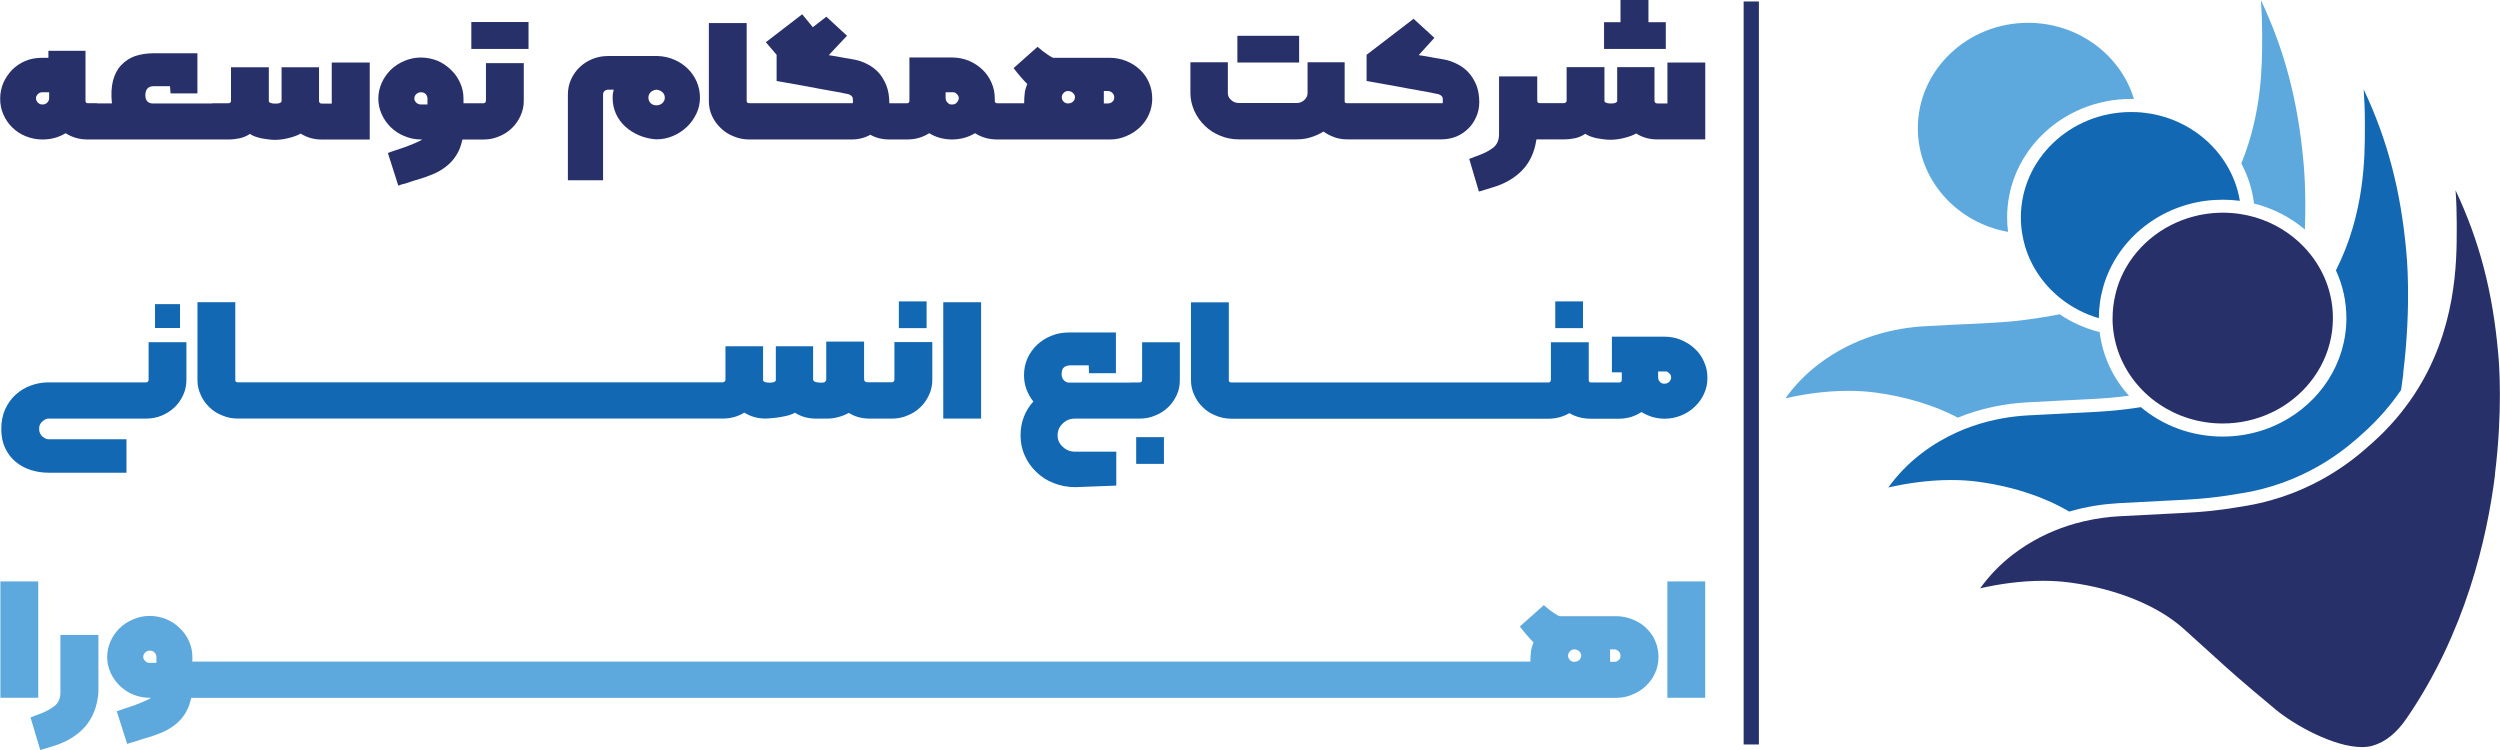 <svg width="160" height="48" viewBox="0 0 160 48" fill="none" xmlns="http://www.w3.org/2000/svg">
<rect width="160" height="48" fill="#1E1E1E"/>
<g id="1" clip-path="url(#clip0_1_1297)">
<rect width="1920" height="5101" transform="translate(-1371 -16)" fill="white"/>
<g id="Frame 1597883485">
</g>
<g id="Layer_1" clip-path="url(#clip1_1_1297)">
<g id="Group">
<path id="Vector" d="M21.232 4.002V6.629H20.591C20.474 6.629 20.417 6.572 20.417 6.439V4.305H18.021V6.475C18.021 6.52 17.986 6.554 17.917 6.587C17.847 6.62 17.752 6.632 17.626 6.632C17.499 6.632 17.392 6.62 17.31 6.587C17.24 6.554 17.205 6.52 17.205 6.475V4.305H14.784V6.475C14.784 6.508 14.762 6.542 14.737 6.566C14.702 6.599 14.654 6.611 14.607 6.611H13.614C13.614 6.611 13.58 6.611 13.567 6.623H9.78C9.641 6.623 9.524 6.578 9.442 6.499C9.347 6.409 9.303 6.276 9.303 6.097C9.303 5.707 9.489 5.517 9.84 5.517H10.88L10.915 5.976H12.634V3.41H9.78C9.382 3.41 8.996 3.476 8.645 3.588C8.307 3.712 8.004 3.903 7.757 4.169C7.511 4.426 7.337 4.761 7.232 5.163C7.128 5.565 7.103 6.046 7.163 6.617H6.24C6.24 6.617 6.205 6.605 6.183 6.605H5.611C5.516 6.605 5.472 6.551 5.472 6.448V3.253H3.098V3.7H2.665C2.292 3.7 1.941 3.767 1.612 3.903C1.283 4.048 1.005 4.238 0.771 4.474C0.537 4.719 0.351 5 0.209 5.311C0.079 5.635 0.01 5.97 0.01 6.318C0.01 6.687 0.079 7.022 0.221 7.337C0.36 7.651 0.55 7.929 0.793 8.165C1.037 8.401 1.318 8.591 1.66 8.724C1.988 8.857 2.349 8.927 2.725 8.927C3.262 8.927 3.755 8.794 4.198 8.525C4.618 8.794 5.086 8.927 5.614 8.927H14.617C14.885 8.927 15.132 8.893 15.353 8.848C15.574 8.794 15.799 8.703 15.995 8.57C16.181 8.703 16.45 8.794 16.766 8.86C17.082 8.915 17.363 8.951 17.607 8.951C17.85 8.951 18.144 8.918 18.46 8.839C18.789 8.76 19.045 8.661 19.244 8.549C19.642 8.806 20.098 8.93 20.6 8.93H23.663V4.002H21.242H21.232ZM3.145 6.285C3.145 6.396 3.098 6.496 3.016 6.575C2.933 6.653 2.842 6.687 2.712 6.687C2.608 6.687 2.513 6.653 2.431 6.575C2.349 6.496 2.301 6.396 2.301 6.285C2.301 6.185 2.349 6.094 2.431 6.016C2.513 5.937 2.605 5.904 2.712 5.904H3.145V6.285Z" fill="#28306A"/>
<path id="Vector_2" d="M30.165 1.409V3.132H33.826V1.409H30.165Z" fill="#28306A"/>
<path id="Vector_3" d="M31.101 4.036V6.418C31.101 6.542 31.044 6.608 30.937 6.608H29.663V6.306C29.663 5.958 29.593 5.623 29.451 5.311C29.312 4.988 29.113 4.707 28.866 4.474C28.62 4.229 28.341 4.039 28.013 3.893C27.674 3.76 27.324 3.682 26.938 3.682C26.552 3.682 26.201 3.76 25.863 3.906C25.525 4.051 25.244 4.241 24.997 4.477C24.763 4.722 24.564 4.991 24.425 5.314C24.286 5.629 24.213 5.964 24.213 6.309C24.213 6.653 24.283 6.98 24.425 7.303C24.564 7.618 24.763 7.896 24.997 8.132C25.244 8.367 25.522 8.567 25.863 8.703C26.201 8.848 26.552 8.927 26.938 8.927H27.02C26.985 8.96 26.903 9.005 26.799 9.05C26.695 9.105 26.578 9.15 26.448 9.208C26.331 9.253 26.214 9.298 26.11 9.341C25.993 9.386 25.923 9.419 25.876 9.431C25.854 9.431 25.794 9.453 25.677 9.498C25.572 9.531 25.465 9.564 25.338 9.61C25.221 9.655 25.117 9.688 25.01 9.722C24.905 9.767 24.845 9.788 24.823 9.788L25.49 11.88C25.512 11.868 25.572 11.847 25.677 11.813C25.794 11.78 25.911 11.747 26.04 11.714C26.17 11.668 26.287 11.635 26.404 11.59C26.521 11.556 26.59 11.532 26.625 11.523C26.988 11.423 27.339 11.3 27.665 11.166C27.994 11.034 28.285 10.864 28.541 10.665C28.797 10.462 29.021 10.229 29.195 9.948C29.381 9.67 29.511 9.323 29.593 8.93H30.937C31.3 8.93 31.638 8.863 31.942 8.727C32.258 8.603 32.526 8.425 32.761 8.201C32.994 7.977 33.168 7.72 33.31 7.418C33.45 7.116 33.522 6.792 33.522 6.457V4.042H31.101V4.036ZM27.358 6.687H26.938C26.834 6.687 26.739 6.653 26.647 6.575C26.565 6.496 26.517 6.409 26.517 6.306C26.517 6.194 26.565 6.094 26.647 6.016C26.742 5.937 26.834 5.904 26.938 5.904C27.055 5.904 27.159 5.937 27.241 6.016C27.311 6.094 27.358 6.194 27.358 6.306V6.687Z" fill="#28306A"/>
</g>
<g id="Group_2">
<path id="Vector_4" d="M38.921 5.74C38.827 5.74 38.747 5.77 38.687 5.828C38.627 5.885 38.596 5.961 38.596 6.052V11.535H36.345V6.052C36.345 5.71 36.411 5.387 36.544 5.09C36.677 4.794 36.86 4.531 37.094 4.304C37.331 4.078 37.603 3.902 37.916 3.775C38.229 3.648 38.564 3.585 38.921 3.585H42.12C42.496 3.603 42.847 3.685 43.176 3.83C43.505 3.975 43.783 4.165 44.026 4.404C44.267 4.643 44.456 4.921 44.592 5.235C44.728 5.553 44.798 5.888 44.798 6.251C44.798 6.614 44.722 6.955 44.57 7.273C44.418 7.593 44.216 7.874 43.963 8.119C43.707 8.361 43.413 8.558 43.078 8.7C42.743 8.845 42.386 8.917 42.01 8.917H41.981C41.605 8.89 41.248 8.808 40.913 8.666C40.578 8.524 40.284 8.343 40.028 8.11C39.772 7.88 39.572 7.608 39.427 7.294C39.279 6.977 39.209 6.629 39.209 6.251C39.209 6.151 39.215 6.055 39.228 5.961C39.244 5.867 39.26 5.792 39.279 5.737H38.925L38.921 5.74ZM42.01 5.74C41.858 5.758 41.735 5.813 41.64 5.904C41.545 5.994 41.498 6.109 41.498 6.254C41.498 6.39 41.545 6.505 41.64 6.599C41.735 6.692 41.855 6.741 42.01 6.741C42.164 6.741 42.288 6.692 42.392 6.599C42.496 6.502 42.547 6.39 42.547 6.254C42.547 6.109 42.496 5.994 42.398 5.904C42.3 5.813 42.174 5.758 42.022 5.74H42.01Z" fill="#28306A"/>
<path id="Vector_5" d="M73.534 5.278C73.395 4.963 73.196 4.685 72.949 4.45C72.693 4.214 72.412 4.035 72.074 3.902C71.745 3.769 71.394 3.7 71.034 3.7H67.421C67.351 3.688 67.234 3.621 67.07 3.509C66.896 3.398 66.672 3.231 66.403 2.996L64.87 4.359C65.173 4.761 65.467 5.096 65.746 5.378C65.651 5.613 65.594 5.813 65.581 5.982C65.559 6.148 65.546 6.363 65.546 6.608H63.817C63.722 6.608 63.666 6.553 63.666 6.451V6.306C63.666 5.949 63.596 5.601 63.454 5.287C63.315 4.963 63.116 4.682 62.869 4.45C62.622 4.214 62.344 4.035 62.016 3.89C61.677 3.757 61.326 3.679 60.928 3.679H58.203V6.451C58.203 6.55 58.147 6.608 58.052 6.608H56.917C56.917 6.148 56.847 5.771 56.718 5.444C56.579 5.121 56.414 4.84 56.203 4.616C55.981 4.392 55.747 4.214 55.479 4.09C55.223 3.957 54.954 3.866 54.672 3.812C54.625 3.812 54.543 3.791 54.426 3.766C54.309 3.745 54.17 3.721 54.018 3.7C53.867 3.667 53.702 3.646 53.528 3.609C53.364 3.588 53.2 3.555 53.038 3.531L54.208 2.288L52.887 1.07L52.02 1.741L51.341 0.913L49.014 2.702L49.703 3.506V5.184C50.405 5.308 51.059 5.42 51.666 5.532C51.913 5.577 52.169 5.622 52.425 5.677C52.694 5.722 52.94 5.768 53.162 5.81C53.395 5.855 53.607 5.888 53.794 5.922C53.968 5.967 54.123 5.988 54.227 6.012C54.239 6.012 54.262 6.012 54.296 6.024C54.331 6.046 54.366 6.058 54.413 6.079C54.461 6.1 54.495 6.136 54.53 6.179C54.565 6.212 54.578 6.269 54.578 6.336C54.578 6.348 54.578 6.402 54.59 6.481C54.59 6.56 54.578 6.605 54.568 6.605H47.974C47.845 6.605 47.788 6.56 47.788 6.472V1.475H45.367V6.475C45.367 6.81 45.436 7.125 45.566 7.415C45.705 7.717 45.895 7.974 46.128 8.198C46.35 8.422 46.631 8.6 46.947 8.724C47.263 8.857 47.589 8.926 47.94 8.926H54.499C54.944 8.926 55.34 8.827 55.703 8.624C56.054 8.827 56.462 8.926 56.929 8.926H58.052C58.576 8.926 59.057 8.793 59.468 8.524C59.901 8.793 60.403 8.926 60.928 8.926C61.453 8.926 61.959 8.793 62.401 8.524C62.822 8.793 63.289 8.926 63.817 8.926H71.031C71.394 8.926 71.745 8.86 72.071 8.715C72.409 8.582 72.69 8.391 72.946 8.156C73.193 7.92 73.392 7.642 73.531 7.327C73.67 7.013 73.743 6.668 73.743 6.309C73.743 5.949 73.673 5.592 73.531 5.281L73.534 5.278ZM61.222 6.575C61.153 6.653 61.058 6.687 60.953 6.687C60.824 6.699 60.732 6.665 60.65 6.575C60.568 6.496 60.52 6.396 60.52 6.284V5.904H60.953C61.058 5.891 61.153 5.925 61.235 6.015C61.317 6.094 61.364 6.182 61.364 6.284C61.352 6.396 61.307 6.496 61.225 6.575H61.222ZM68.669 6.508C68.575 6.587 68.47 6.62 68.353 6.62C68.249 6.62 68.154 6.587 68.072 6.508C67.99 6.43 67.955 6.33 67.955 6.218C67.955 6.118 67.99 6.028 68.072 5.949C68.154 5.858 68.246 5.825 68.353 5.825C68.47 5.825 68.575 5.858 68.669 5.949C68.752 6.028 68.799 6.115 68.799 6.218C68.799 6.33 68.752 6.43 68.669 6.508ZM71.195 6.508C71.113 6.587 71.021 6.62 70.914 6.62H70.645V5.825H70.914C71.018 5.825 71.113 5.87 71.195 5.949C71.277 6.028 71.312 6.127 71.312 6.239C71.312 6.351 71.277 6.442 71.195 6.508Z" fill="#28306A"/>
</g>
<g id="Group_3">
<path id="Vector_6" d="M79.192 2.291V4.002H83.144V2.291H79.192Z" fill="#28306A"/>
<path id="Vector_7" d="M94.672 6.575C94.672 6.898 94.602 7.213 94.473 7.491C94.343 7.781 94.182 8.029 93.957 8.24C93.736 8.452 93.49 8.621 93.199 8.742C92.908 8.854 92.592 8.92 92.241 8.92H86.219C85.928 8.92 85.657 8.875 85.413 8.787C85.157 8.697 84.923 8.576 84.699 8.419C84.452 8.576 84.184 8.697 83.893 8.787C83.602 8.878 83.295 8.92 82.992 8.92H79.297C78.864 8.92 78.465 8.842 78.092 8.685C77.707 8.528 77.378 8.316 77.109 8.047C76.828 7.778 76.607 7.466 76.442 7.107C76.278 6.738 76.186 6.357 76.186 5.955V3.987H78.582V5.955C78.582 6.133 78.652 6.279 78.794 6.402C78.924 6.526 79.098 6.593 79.297 6.593H82.992C83.178 6.593 83.343 6.526 83.472 6.402C83.612 6.279 83.684 6.133 83.684 5.955V3.987H86.058V6.493C86.058 6.572 86.115 6.605 86.222 6.605H92.326C92.326 6.605 92.348 6.56 92.339 6.481V6.336C92.339 6.269 92.317 6.212 92.291 6.179C92.257 6.133 92.209 6.1 92.175 6.079C92.127 6.058 92.092 6.046 92.058 6.025C92.01 6.013 91.988 6.013 91.988 6.013C91.884 5.991 91.732 5.967 91.555 5.922C91.368 5.889 91.157 5.855 90.923 5.81C90.702 5.765 90.455 5.719 90.186 5.677C89.93 5.623 89.671 5.577 89.415 5.532C88.818 5.42 88.163 5.308 87.462 5.184V3.507L90.468 1.203L91.802 2.421L90.796 3.528C90.961 3.549 91.125 3.582 91.286 3.606C91.46 3.64 91.625 3.661 91.776 3.697C91.928 3.718 92.067 3.742 92.184 3.763C92.301 3.785 92.383 3.809 92.431 3.809C92.712 3.863 92.981 3.954 93.237 4.087C93.505 4.211 93.739 4.389 93.951 4.601C94.163 4.825 94.337 5.094 94.476 5.417C94.605 5.74 94.675 6.121 94.675 6.569L94.672 6.575Z" fill="#28306A"/>
<path id="Vector_8" d="M105.501 1.421V0H103.712V1.421H102.66V3.132H106.611V1.421H105.501Z" fill="#28306A"/>
<path id="Vector_9" d="M109.136 4.002V8.923H106.073C105.571 8.923 105.116 8.799 104.717 8.543C104.518 8.654 104.262 8.754 103.933 8.833C103.617 8.911 103.327 8.945 103.067 8.945C102.808 8.945 102.552 8.911 102.226 8.854C101.91 8.787 101.654 8.697 101.455 8.564C101.269 8.697 101.047 8.787 100.823 8.842C100.602 8.887 100.355 8.92 100.086 8.92H98.332C98.215 9.737 97.899 10.408 97.409 10.909C96.919 11.411 96.274 11.783 95.456 12.016L94.65 12.261L94.03 10.169L94.71 9.912C95.038 9.788 95.329 9.634 95.576 9.443C95.822 9.241 95.939 8.951 95.939 8.582V4.891H98.383V6.411C98.383 6.535 98.43 6.602 98.534 6.602H100.09C100.137 6.602 100.172 6.59 100.207 6.557C100.241 6.535 100.264 6.502 100.264 6.466V4.295H102.685V6.466C102.685 6.511 102.72 6.544 102.789 6.578C102.871 6.611 102.976 6.623 103.105 6.623C103.222 6.623 103.327 6.611 103.396 6.578C103.466 6.544 103.5 6.511 103.5 6.466V4.295H105.887V6.43C105.887 6.563 105.956 6.62 106.073 6.62H106.715V4.002H109.136Z" fill="#28306A"/>
</g>
<g id="Group_4">
<path id="Vector_10" d="M3.085 26.788C3.047 26.788 2.993 26.801 2.93 26.828C2.867 26.855 2.797 26.894 2.731 26.952C2.665 27.006 2.611 27.073 2.567 27.154C2.522 27.236 2.503 27.336 2.503 27.453C2.503 27.562 2.526 27.659 2.567 27.744C2.608 27.828 2.665 27.898 2.731 27.952C2.797 28.007 2.864 28.046 2.93 28.073C2.997 28.1 3.047 28.113 3.085 28.113H8.095V30.253H3.085C2.709 30.253 2.339 30.195 1.982 30.083C1.622 29.972 1.302 29.799 1.018 29.57C0.733 29.34 0.509 29.047 0.338 28.696C0.168 28.342 0.082 27.931 0.082 27.451C0.082 26.97 0.168 26.547 0.338 26.178C0.509 25.809 0.733 25.495 1.018 25.244C1.302 24.993 1.622 24.799 1.982 24.669C2.339 24.54 2.709 24.473 3.085 24.473H9.353C9.458 24.473 9.511 24.41 9.511 24.283V21.901H11.93V24.325C11.93 24.66 11.863 24.978 11.724 25.28C11.588 25.582 11.402 25.845 11.171 26.066C10.94 26.287 10.668 26.462 10.355 26.595C10.046 26.725 9.711 26.791 9.35 26.791H3.085V26.788ZM9.922 19.464H11.522V20.994H9.922V19.464Z" fill="#1268B3"/>
<path id="Vector_11" d="M57.527 19.289V21H59.303V19.289H57.527Z" fill="#1268B3"/>
<path id="Vector_12" d="M59.667 21.904V24.331C59.667 24.654 59.597 24.981 59.455 25.28C59.316 25.582 59.139 25.839 58.905 26.063C58.671 26.287 58.402 26.465 58.086 26.589C57.783 26.722 57.445 26.791 57.081 26.791H55.656C55.153 26.791 54.707 26.668 54.322 26.423C54.11 26.547 53.876 26.634 53.655 26.692C53.421 26.758 53.174 26.791 52.918 26.791H52.229C51.714 26.791 51.271 26.668 50.873 26.411C50.778 26.477 50.652 26.522 50.487 26.577C50.313 26.622 50.149 26.655 49.963 26.689C49.789 26.722 49.612 26.746 49.438 26.755C49.264 26.776 49.109 26.788 48.992 26.788C48.502 26.788 48.044 26.665 47.636 26.407C47.216 26.665 46.761 26.788 46.245 26.788H15.211C14.86 26.788 14.531 26.722 14.218 26.586C13.902 26.462 13.621 26.284 13.399 26.06C13.165 25.836 12.979 25.579 12.849 25.277C12.71 24.987 12.638 24.672 12.638 24.337V19.34H15.059V24.337C15.059 24.428 15.119 24.47 15.245 24.47H46.242C46.289 24.47 46.337 24.449 46.372 24.424C46.407 24.391 46.429 24.346 46.429 24.301V22.163H48.837V24.334C48.837 24.379 48.872 24.412 48.942 24.446C49.024 24.479 49.128 24.491 49.258 24.491C49.375 24.491 49.479 24.479 49.548 24.446C49.618 24.412 49.653 24.379 49.653 24.334V22.163H52.039V24.301C52.062 24.391 52.134 24.434 52.239 24.458C52.355 24.479 52.45 24.491 52.507 24.491C52.659 24.491 52.754 24.479 52.798 24.446C52.833 24.412 52.855 24.367 52.88 24.322V21.861H55.301V24.264C55.301 24.331 55.324 24.388 55.371 24.422C55.428 24.443 55.475 24.467 55.523 24.467H57.078C57.182 24.467 57.242 24.4 57.242 24.276V21.894H59.664L59.667 21.904Z" fill="#1268B3"/>
<path id="Vector_13" d="M60.369 26.789V19.343H62.79V26.789H60.369Z" fill="#1268B3"/>
</g>
<g id="Group_5">
<path id="Vector_14" d="M72.716 27.977V29.688H74.492V27.977H72.716Z" fill="#1268B3"/>
<path id="Vector_15" d="M75.51 21.904V24.331C75.51 24.654 75.453 24.981 75.311 25.28C75.171 25.582 74.995 25.839 74.761 26.063C74.527 26.287 74.258 26.465 73.942 26.589C73.638 26.722 73.3 26.791 72.937 26.791H68.799C68.496 26.791 68.227 26.891 68.015 27.106C67.794 27.308 67.686 27.565 67.686 27.868C67.686 28.146 67.791 28.394 68.015 28.593C68.227 28.805 68.496 28.907 68.799 28.907H71.442V31.078L68.821 31.178C68.331 31.178 67.873 31.087 67.443 30.921C67.01 30.755 66.637 30.519 66.321 30.204C66.005 29.902 65.758 29.554 65.584 29.152C65.398 28.75 65.316 28.324 65.316 27.868C65.316 27.441 65.385 27.039 65.527 26.683C65.666 26.314 65.866 25.991 66.134 25.697C65.948 25.462 65.796 25.195 65.689 24.902C65.584 24.612 65.537 24.31 65.537 24.02C65.537 23.63 65.606 23.27 65.758 22.934C65.91 22.599 66.122 22.309 66.378 22.061C66.634 21.825 66.94 21.625 67.291 21.489C67.642 21.344 68.015 21.278 68.426 21.278H71.419V23.884H69.7L69.678 23.382H68.486C68.287 23.394 68.148 23.448 68.078 23.527C67.996 23.593 67.961 23.717 67.949 23.862C67.927 24.053 67.971 24.198 68.066 24.31C68.17 24.434 68.287 24.488 68.429 24.488H72.333C72.333 24.488 72.368 24.476 72.38 24.476H72.943C73.047 24.476 73.095 24.41 73.095 24.286V21.904H75.516H75.51Z" fill="#1268B3"/>
<path id="Vector_16" d="M99.537 19.289V21H101.313V19.289H99.537Z" fill="#1268B3"/>
<path id="Vector_17" d="M109.054 23.146C108.915 22.823 108.716 22.541 108.457 22.309C108.21 22.073 107.919 21.895 107.581 21.75C107.252 21.616 106.892 21.547 106.529 21.547H103.162V23.829H103.794V24.343C103.794 24.376 103.782 24.41 103.747 24.434C103.712 24.467 103.677 24.479 103.643 24.479H101.831C101.727 24.479 101.68 24.425 101.68 24.334V21.907H99.258V24.289C99.258 24.413 99.201 24.479 99.094 24.479H78.832C78.702 24.479 78.645 24.434 78.645 24.346V19.349H76.224V24.346C76.224 24.682 76.294 24.996 76.436 25.286C76.566 25.588 76.752 25.846 76.986 26.069C77.207 26.293 77.489 26.471 77.805 26.595C78.121 26.728 78.446 26.798 78.797 26.798H99.094C99.584 26.798 100.042 26.674 100.437 26.441C100.845 26.677 101.303 26.798 101.816 26.798H103.639C103.908 26.798 104.155 26.752 104.389 26.686C104.622 26.607 104.844 26.508 105.056 26.372C105.277 26.505 105.501 26.607 105.745 26.686C105.991 26.752 106.26 26.798 106.529 26.798C106.892 26.798 107.252 26.731 107.581 26.595C107.919 26.462 108.213 26.272 108.457 26.036C108.713 25.8 108.912 25.522 109.054 25.208C109.206 24.893 109.275 24.549 109.275 24.18C109.275 23.811 109.206 23.463 109.054 23.152V23.146ZM106.823 24.443C106.74 24.521 106.649 24.555 106.541 24.555C106.424 24.567 106.32 24.534 106.238 24.443C106.156 24.364 106.121 24.265 106.121 24.153V23.772H106.541C106.646 23.76 106.74 23.793 106.823 23.884C106.917 23.962 106.952 24.05 106.952 24.153C106.952 24.265 106.905 24.364 106.823 24.443Z" fill="#1268B3"/>
</g>
<g id="Group_6">
<path id="Vector_18" d="M0.026 44.657V37.211H2.447V44.657H0.026Z" fill="#5DA9DD"/>
<path id="Vector_19" d="M6.297 40.636V44.345C6.218 45.231 5.933 45.953 5.434 46.519C4.934 47.084 4.248 47.495 3.382 47.758L2.576 48L1.953 45.914L2.633 45.657C2.962 45.53 3.249 45.37 3.496 45.177C3.743 44.98 3.866 44.696 3.866 44.318V40.636H6.3H6.297Z" fill="#5DA9DD"/>
<path id="Vector_20" d="M105.934 41.014C105.795 40.7 105.596 40.422 105.349 40.186C105.103 39.95 104.812 39.772 104.474 39.639C104.145 39.506 103.794 39.436 103.434 39.436H99.821C99.764 39.424 99.634 39.358 99.47 39.246C99.296 39.134 99.072 38.968 98.803 38.732L97.27 40.095C97.573 40.497 97.867 40.833 98.146 41.114C98.051 41.35 97.994 41.549 97.981 41.718C97.959 41.897 97.946 42.099 97.946 42.344H12.312V42.042C12.312 41.694 12.242 41.359 12.1 41.047C11.961 40.724 11.762 40.443 11.515 40.21C11.269 39.965 10.991 39.775 10.649 39.63C10.32 39.497 9.96 39.418 9.575 39.418C9.189 39.418 8.851 39.497 8.509 39.642C8.171 39.787 7.89 39.977 7.643 40.213C7.409 40.458 7.21 40.727 7.071 41.05C6.932 41.365 6.859 41.7 6.859 42.045C6.859 42.39 6.929 42.716 7.071 43.039C7.21 43.354 7.409 43.632 7.643 43.868C7.89 44.104 8.168 44.303 8.509 44.448C8.848 44.581 9.198 44.66 9.575 44.66H9.669C9.622 44.693 9.552 44.738 9.448 44.784C9.344 44.838 9.227 44.883 9.097 44.941C8.98 44.986 8.863 45.032 8.759 45.074C8.642 45.131 8.573 45.153 8.525 45.165C8.503 45.165 8.443 45.186 8.326 45.231C8.222 45.264 8.105 45.298 7.988 45.343C7.871 45.388 7.766 45.422 7.659 45.455C7.555 45.5 7.495 45.521 7.472 45.521L8.139 47.613C8.162 47.601 8.222 47.58 8.326 47.547C8.443 47.525 8.56 47.48 8.677 47.447C8.806 47.401 8.933 47.368 9.05 47.323C9.167 47.29 9.236 47.269 9.271 47.256C9.635 47.157 9.985 47.033 10.311 46.9C10.64 46.767 10.931 46.597 11.187 46.398C11.443 46.195 11.667 45.963 11.841 45.681C12.015 45.403 12.157 45.056 12.239 44.663H103.431C103.794 44.663 104.145 44.596 104.471 44.451C104.809 44.318 105.103 44.128 105.346 43.892C105.59 43.656 105.792 43.378 105.931 43.064C106.07 42.749 106.143 42.405 106.143 42.045C106.143 41.685 106.073 41.341 105.931 41.017L105.934 41.014ZM10.011 42.423H9.578C9.483 42.423 9.379 42.39 9.296 42.311C9.214 42.232 9.167 42.145 9.167 42.042C9.167 41.93 9.214 41.83 9.296 41.752C9.379 41.673 9.483 41.64 9.578 41.64C9.707 41.64 9.812 41.673 9.881 41.752C9.963 41.83 10.011 41.93 10.011 42.042V42.423ZM101.069 42.245C100.975 42.323 100.87 42.356 100.753 42.356C100.649 42.356 100.554 42.323 100.472 42.245C100.403 42.166 100.355 42.066 100.355 41.954C100.355 41.855 100.403 41.764 100.472 41.685C100.554 41.595 100.646 41.561 100.753 41.561C100.87 41.561 100.975 41.595 101.069 41.685C101.152 41.764 101.199 41.852 101.199 41.954C101.199 42.066 101.152 42.166 101.069 42.245ZM103.595 42.245C103.513 42.323 103.421 42.356 103.314 42.356H103.045V41.561H103.314C103.418 41.561 103.513 41.607 103.595 41.685C103.677 41.764 103.712 41.864 103.712 41.975C103.712 42.087 103.677 42.178 103.595 42.245Z" fill="#5DA9DD"/>
<path id="Vector_21" d="M106.712 44.657V37.211H109.133V44.657H106.712Z" fill="#5DA9DD"/>
</g>
<g id="Group_7">
<path id="Vector_22" d="M136.261 25.326C134.567 25.552 133.539 25.537 129.718 25.752C128.295 25.831 126.784 26.124 125.302 26.728C123.81 25.945 121.98 25.383 120.004 25.12C119.467 25.048 118.891 25.014 118.294 25.014C116.827 25.014 115.417 25.229 114.267 25.492C114.861 24.667 115.563 23.938 116.375 23.319C118.774 21.484 121.398 20.979 123.178 20.879C124.372 20.812 125.299 20.767 126.045 20.734C128.352 20.622 129.13 20.586 131.336 20.205C131.497 20.178 131.659 20.148 131.817 20.114C132.582 20.631 133.444 21.021 134.377 21.254C134.567 22.805 135.243 24.213 136.258 25.332L136.261 25.326Z" fill="#5DA9DD"/>
<path id="Vector_23" d="M147.511 14.688C146.591 13.911 145.481 13.331 144.258 13.025C144.148 12.11 143.863 11.245 143.443 10.459C144.777 7.207 144.777 4.132 144.777 2.461V2.14C144.777 1.433 144.751 0.719 144.701 0.015C146.246 3.286 147.081 6.548 147.429 10.441V10.459C147.432 10.483 147.609 12.125 147.511 14.691V14.688Z" fill="#5DA9DD"/>
<path id="Vector_24" d="M136.574 6.333C136.511 6.333 136.451 6.333 136.384 6.333C132.006 6.333 128.456 9.727 128.456 13.914C128.456 14.229 128.475 14.537 128.516 14.839C125.235 14.262 122.741 11.505 122.741 8.204C122.741 4.486 125.905 1.46 129.797 1.46C133.005 1.46 135.724 3.522 136.574 6.336V6.333Z" fill="#5DA9DD"/>
<path id="Vector_25" d="M153.814 23.908C153.773 24.244 153.725 24.594 153.669 24.957C153.011 25.924 152.195 26.873 151.184 27.771C150.511 28.37 148.067 30.664 144.009 31.471C143.888 31.495 143.765 31.517 143.642 31.538C143.579 31.547 143.519 31.559 143.455 31.568C143.259 31.601 143.079 31.631 142.905 31.659C140.667 32.015 139.953 31.955 135.584 32.203C134.598 32.26 133.565 32.417 132.531 32.711C132.496 32.72 132.461 32.729 132.427 32.741C132.009 32.493 131.564 32.263 131.086 32.055C130.713 31.888 130.321 31.737 129.914 31.601C128.883 31.247 127.764 30.988 126.591 30.83C126.054 30.758 125.476 30.721 124.881 30.721C123.415 30.721 122.002 30.936 120.854 31.199C121.449 30.374 122.15 29.648 122.963 29.029C123.712 28.454 124.483 28.013 125.245 27.668C125.406 27.596 125.57 27.526 125.732 27.46C125.899 27.396 126.067 27.333 126.234 27.275C127.546 26.819 128.782 26.641 129.762 26.586C130.957 26.52 131.883 26.474 132.629 26.438C134.589 26.344 135.445 26.302 137.016 26.057C138.41 27.23 140.241 27.94 142.245 27.94C143.168 27.94 144.053 27.789 144.875 27.514C145.061 27.451 145.244 27.381 145.421 27.306C145.617 27.224 145.81 27.133 145.994 27.04C148.481 25.758 150.169 23.249 150.169 20.359C150.169 19.274 149.932 18.24 149.499 17.303C151.352 13.645 151.352 10.03 151.352 8.165C151.352 8.053 151.352 7.944 151.352 7.844C151.352 7.137 151.326 6.424 151.276 5.722C152.821 8.993 153.656 12.255 154.007 16.145V16.163C154.01 16.197 154.358 19.422 153.801 23.905L153.814 23.908Z" fill="#1268B3"/>
<path id="Vector_26" d="M143.351 12.853C142.991 12.805 142.627 12.781 142.254 12.781C142.077 12.781 141.903 12.787 141.726 12.799C141.543 12.808 141.36 12.826 141.176 12.85C138.018 13.261 135.445 15.456 134.614 18.337C134.567 18.506 134.522 18.681 134.484 18.854C134.45 19.014 134.421 19.177 134.399 19.343C134.352 19.679 134.326 20.02 134.326 20.365C133.862 20.229 133.413 20.048 132.992 19.824C132.819 19.733 132.648 19.633 132.48 19.528C132.322 19.428 132.171 19.319 132.022 19.21C130.881 18.349 130.024 17.155 129.61 15.785C129.569 15.646 129.531 15.504 129.5 15.362C129.468 15.223 129.44 15.081 129.417 14.939C129.364 14.603 129.335 14.262 129.335 13.914C129.335 10.196 132.499 7.17 136.387 7.17C136.517 7.17 136.643 7.173 136.77 7.179C136.918 7.185 137.07 7.197 137.216 7.216C137.367 7.231 137.519 7.252 137.668 7.279C139.719 7.639 141.461 8.851 142.475 10.51C142.57 10.665 142.656 10.819 142.738 10.982C142.823 11.148 142.902 11.321 142.972 11.496C143.146 11.928 143.275 12.382 143.351 12.853Z" fill="#1268B3"/>
<path id="Vector_27" d="M159.684 30.362C159.172 34.476 157.771 40.525 154.01 45.993C153.374 46.918 152.67 47.483 151.857 47.722C151.652 47.782 151.418 47.813 151.159 47.813C149.363 47.813 146.819 46.389 145.665 45.428C143.379 43.529 142.782 42.985 141.59 41.903C141.126 41.477 140.547 40.954 139.741 40.231C138.088 38.753 135.439 37.677 132.468 37.281C131.93 37.209 131.355 37.172 130.758 37.172C129.291 37.172 127.881 37.387 126.73 37.653C127.325 36.828 128.026 36.099 128.839 35.479C129.98 34.606 131.175 34.035 132.303 33.663C132.313 33.66 132.322 33.657 132.329 33.654C132.493 33.599 132.654 33.551 132.815 33.505C132.819 33.505 132.825 33.505 132.828 33.502C132.996 33.457 133.16 33.412 133.324 33.376C133.337 33.373 133.35 33.37 133.362 33.366C134.2 33.17 134.977 33.076 135.638 33.04C136.833 32.974 137.759 32.928 138.505 32.892C140.231 32.807 141.104 32.765 142.355 32.593C142.532 32.568 142.719 32.541 142.918 32.508C143.092 32.484 143.278 32.453 143.474 32.42C143.579 32.402 143.683 32.384 143.797 32.366C148.165 31.613 150.82 29.243 151.693 28.463L151.778 28.391C152.36 27.874 152.881 27.342 153.346 26.798C153.542 26.568 153.732 26.335 153.906 26.102C154.12 25.821 154.32 25.543 154.506 25.259C157.231 21.127 157.231 16.747 157.231 14.622V14.301C157.231 13.594 157.209 12.883 157.155 12.179C158.701 15.45 159.535 18.712 159.883 22.602L159.892 22.702C159.943 23.243 160.183 26.281 159.674 30.365L159.684 30.362Z" fill="#28306A"/>
<path id="Vector_28" d="M149.306 20.362C149.306 22.581 148.178 24.555 146.439 25.785C146.25 25.921 146.05 26.048 145.845 26.163C145.665 26.266 145.478 26.363 145.285 26.447C144.366 26.867 143.341 27.103 142.254 27.103C140.737 27.103 139.333 26.644 138.183 25.864C138.022 25.758 137.867 25.643 137.718 25.522C137.576 25.407 137.44 25.289 137.31 25.165C136.261 24.177 135.531 22.874 135.29 21.42C135.265 21.278 135.246 21.133 135.234 20.988C135.221 20.849 135.208 20.707 135.205 20.562C135.205 20.495 135.205 20.429 135.205 20.362C135.205 19.869 135.262 19.386 135.369 18.92C135.407 18.736 135.458 18.554 135.515 18.373C135.581 18.168 135.654 17.968 135.739 17.771C136.574 15.858 138.303 14.389 140.427 13.845C140.645 13.787 140.863 13.742 141.085 13.706C141.28 13.675 141.476 13.651 141.676 13.636C141.865 13.621 142.061 13.612 142.254 13.612C142.656 13.612 143.054 13.642 143.436 13.706C143.585 13.73 143.73 13.757 143.873 13.79C144.021 13.824 144.166 13.863 144.312 13.902C145.532 14.259 146.61 14.924 147.451 15.801C147.59 15.946 147.719 16.097 147.846 16.251C147.991 16.432 148.127 16.617 148.25 16.81C148.355 16.971 148.446 17.131 148.535 17.294C148.617 17.448 148.696 17.605 148.766 17.765C148.842 17.935 148.905 18.11 148.965 18.285C149.186 18.938 149.306 19.634 149.306 20.356V20.362Z" fill="#28306A"/>
</g>
<path id="Vector_29" d="M112.569 0.094H111.593V47.646H112.569V0.094Z" fill="#25326B"/>
</g>
</g>
<defs>
<clipPath id="clip0_1_1297">
<rect width="1920" height="5101" fill="white" transform="translate(-1371 -16)"/>
</clipPath>
<clipPath id="clip1_1_1297">
<rect width="160" height="48" fill="white"/>
</clipPath>
</defs>
</svg>
